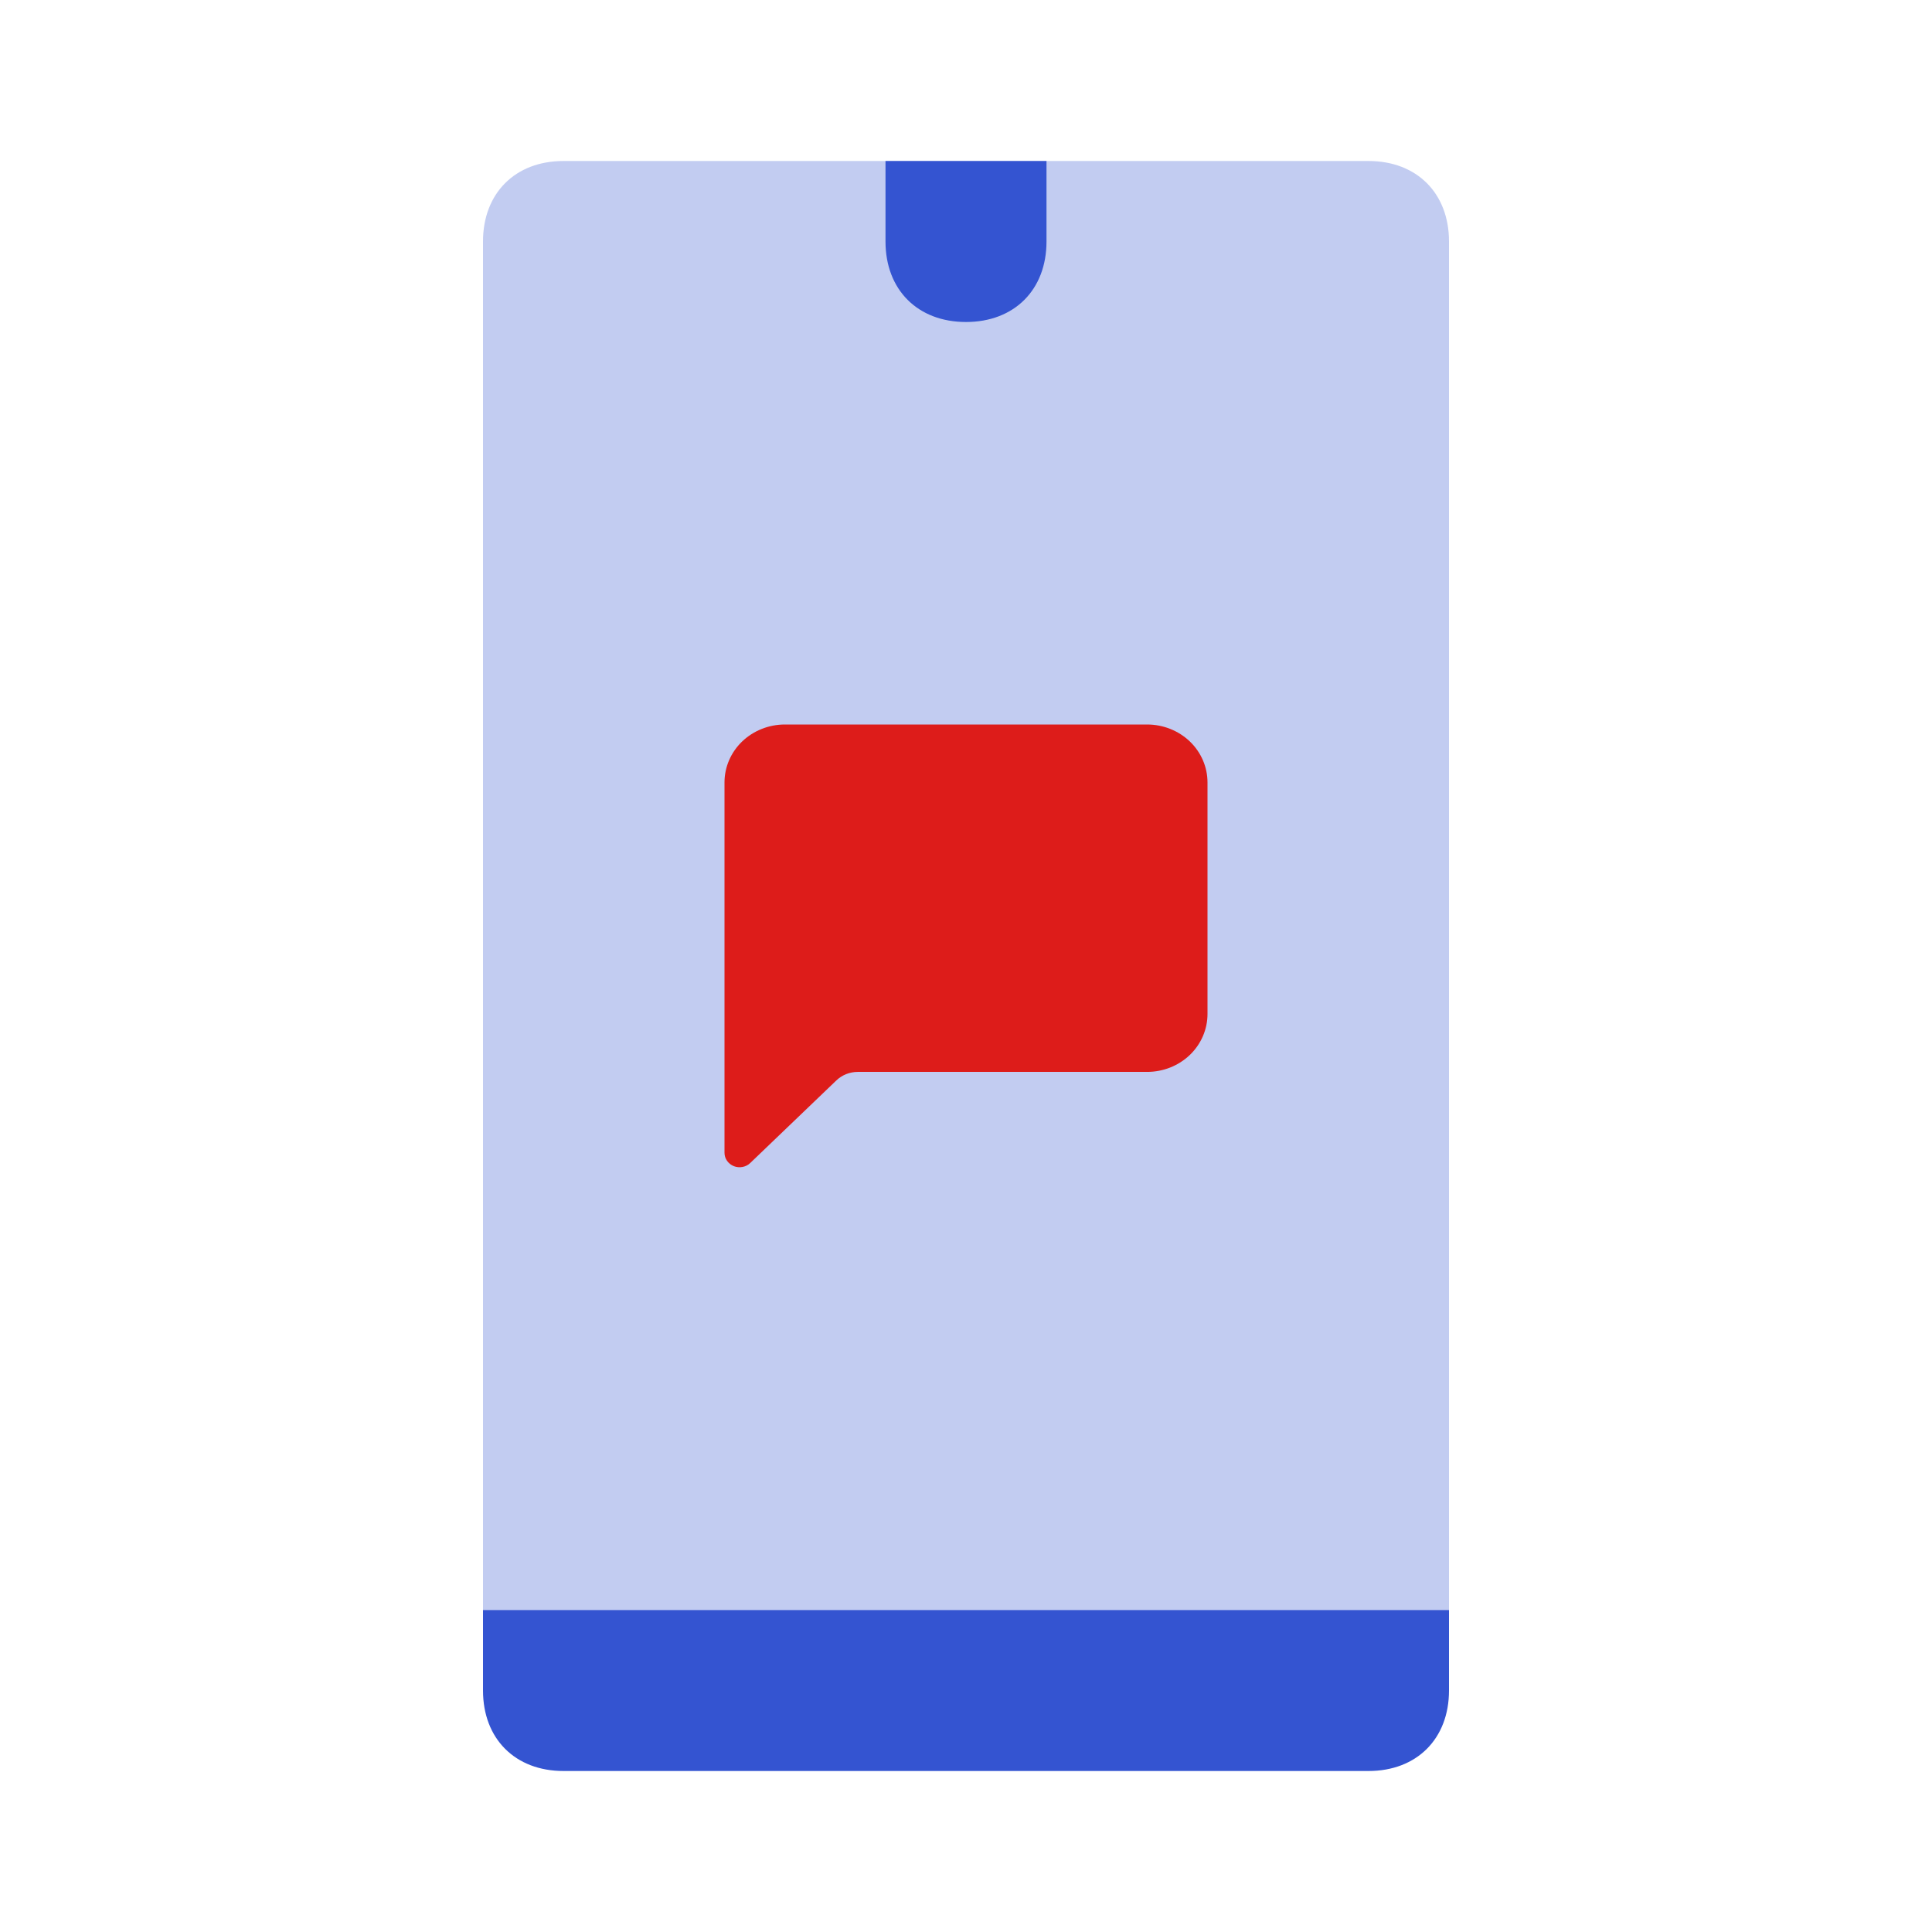 <svg width="48" height="48" viewBox="0 0 48 48" fill="none" xmlns="http://www.w3.org/2000/svg">
<path d="M12 42C12 43.2 12.8 44 14 44H34C35.2 44 36 43.2 36 42V40H12V42Z" fill="#3454D1"/>
<path opacity="0.3" d="M34 4H14C12.8 4 12 4.8 12 6V40H36V6C36 4.8 35.2 4 34 4Z" fill="#3454D1"/>
<path d="M24 8C22.8 8 22 7.2 22 6V4H26V6C26 7.2 25.2 8 24 8Z" fill="#3454D1"/>
<path d="M19.5 18C19.102 18 18.721 18.152 18.439 18.421C18.158 18.691 18 19.057 18 19.439V28.64C18 28.712 18.022 28.781 18.063 28.84C18.105 28.899 18.163 28.945 18.232 28.973C18.3 29 18.376 29.007 18.448 28.993C18.521 28.979 18.588 28.945 18.64 28.894L20.78 26.842C20.921 26.707 21.112 26.631 21.311 26.631H28.5C28.898 26.631 29.279 26.48 29.561 26.21C29.842 25.94 30 25.574 30 25.193V19.439C30 19.057 29.842 18.691 29.561 18.421C29.279 18.152 28.898 18 28.5 18H19.5Z" fill="#DD1C1A"/>
</svg>
